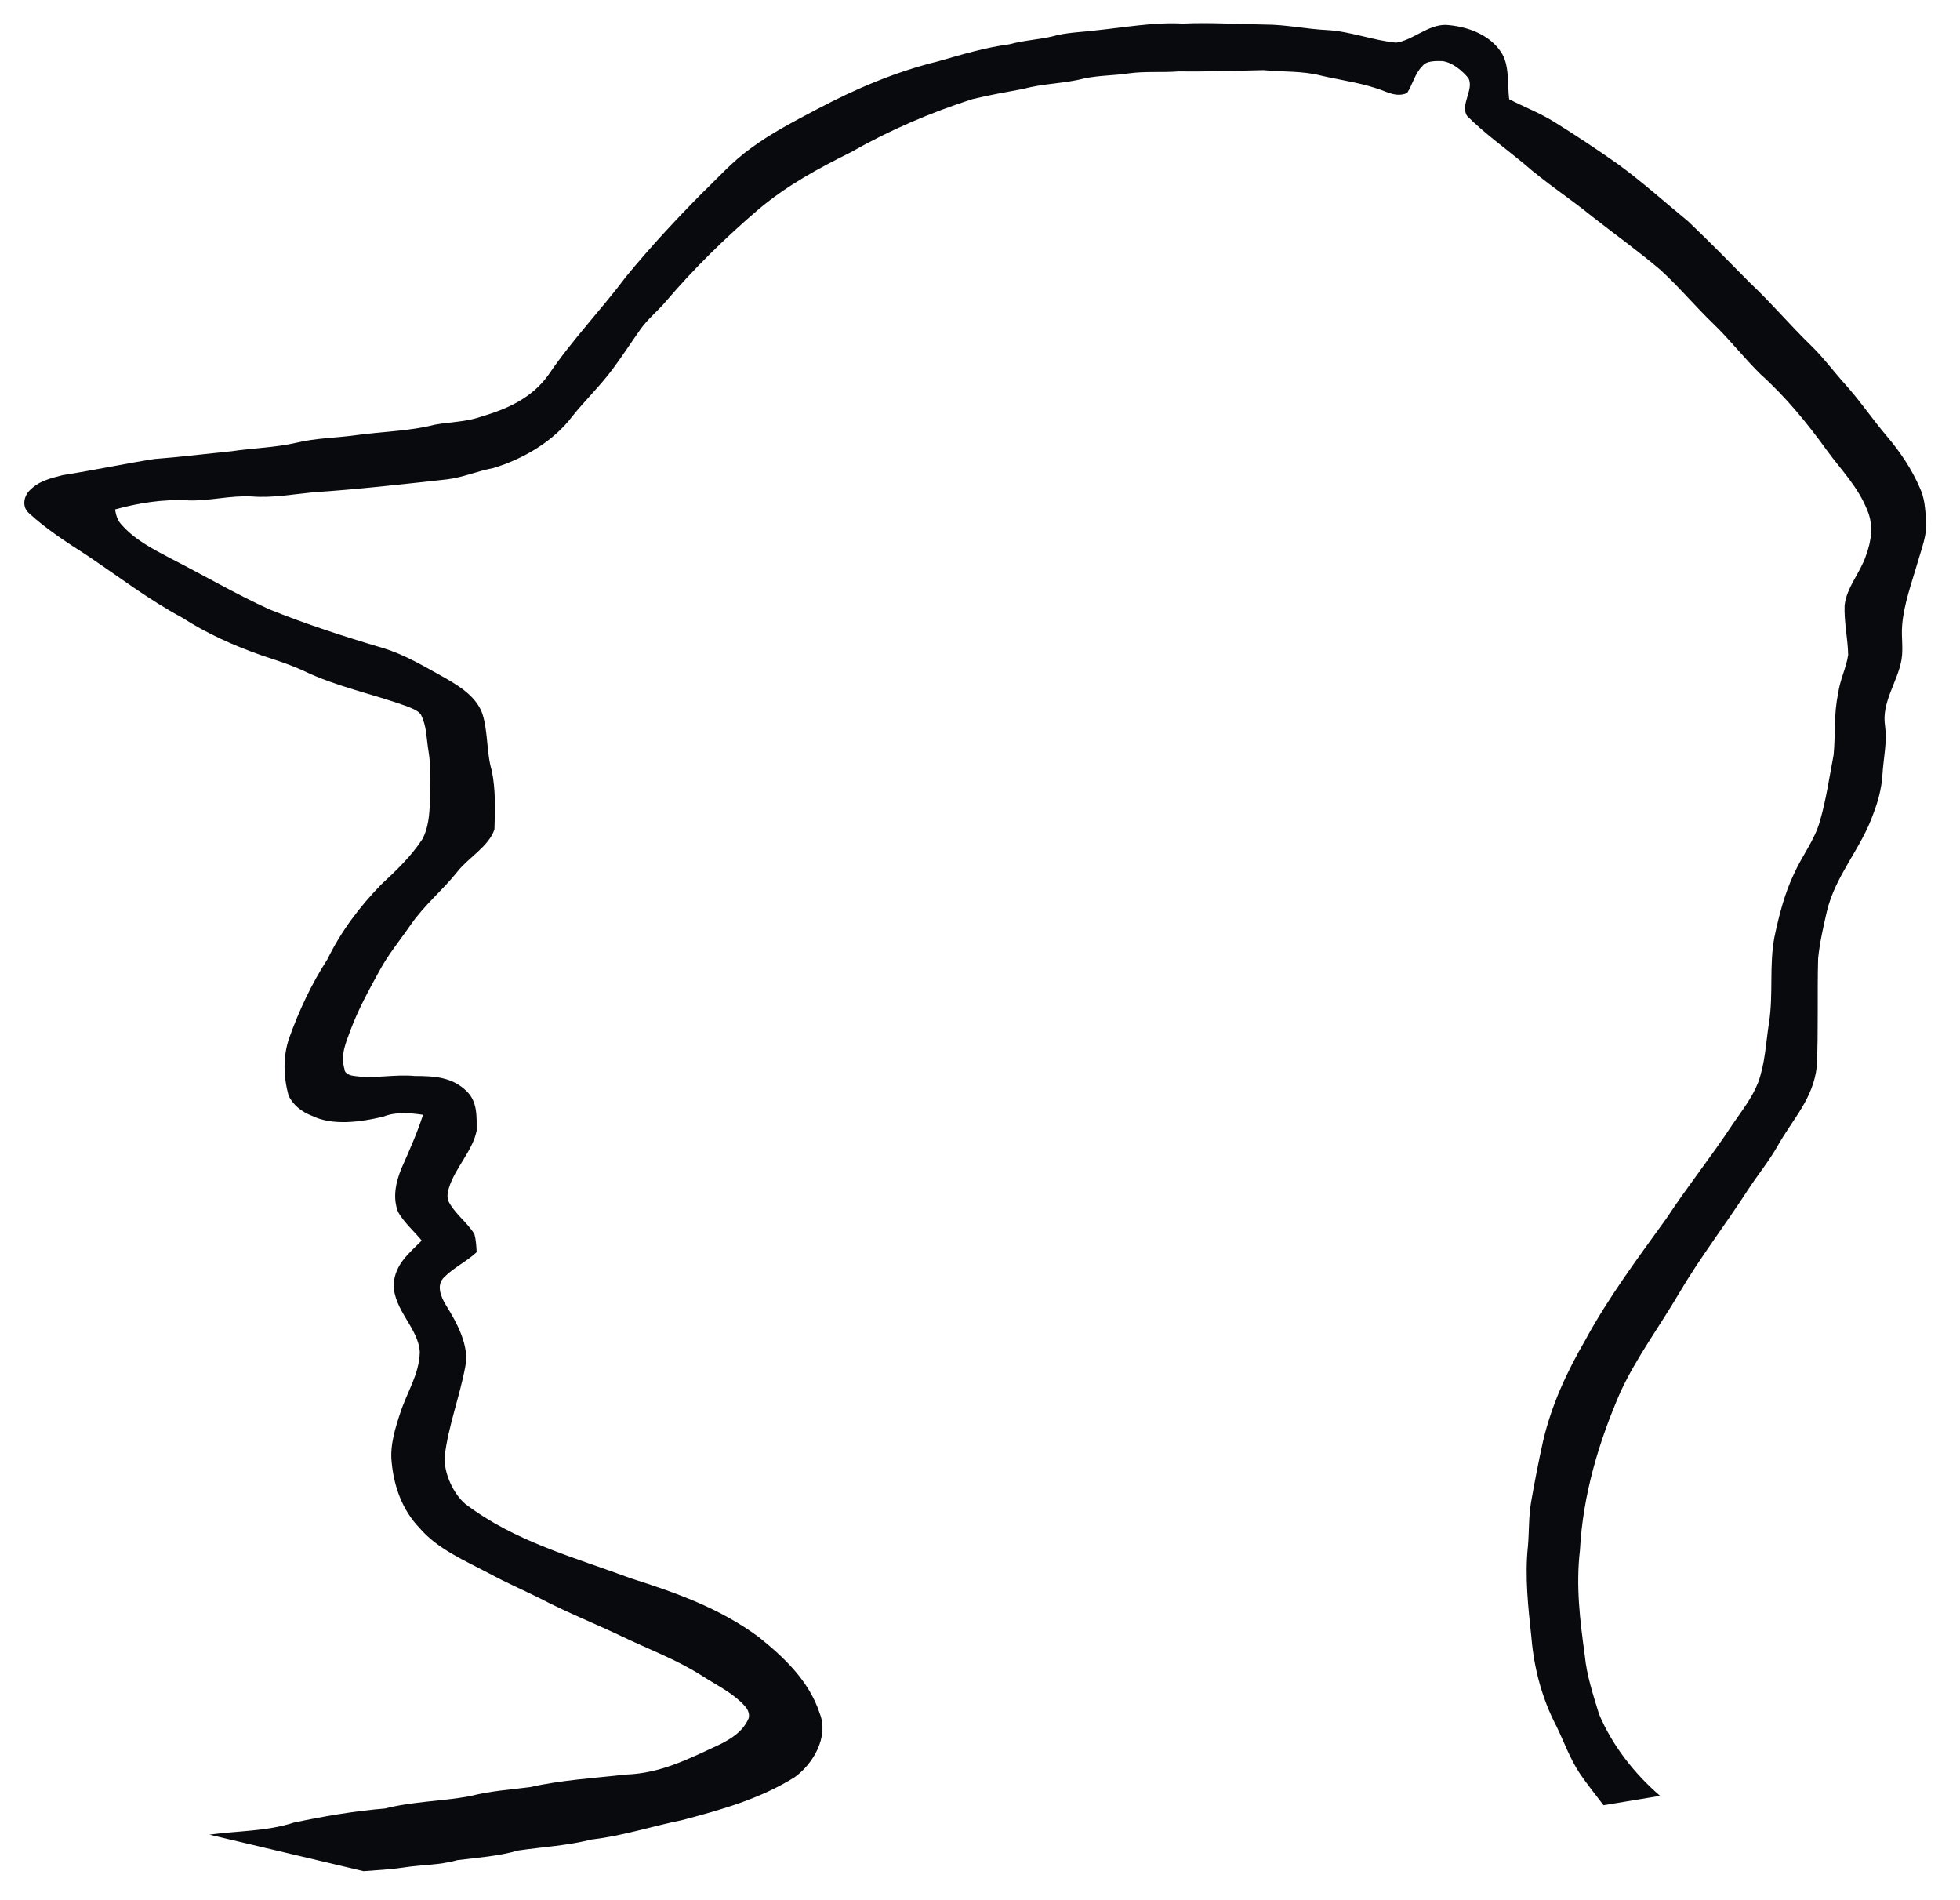 <svg xmlns="http://www.w3.org/2000/svg" id="Ebene_1" data-name="Ebene 1" viewBox="0 0 606.5 587.9"><defs><style>      .cls-1 {        fill: #090a0d;        stroke-width: 0px;      }    </style></defs><path id="p1" class="cls-1" d="M64.8,567.6c8.6-1.2,17.8-1,26-3.7,9.4-2,18.8-3.6,28.4-4.4,8.6-2.2,17.5-2.2,26.2-3.8,6.1-1.6,12.3-2,18.6-2.8,9.7-2.2,19.9-2.8,29.8-3.9,10.7-.4,19.2-4.8,28.7-9.2,3.9-1.9,7.5-4.2,9.2-8.3.4-2.3-1.1-3.6-2.5-5-3.5-3.3-8.2-5.6-12.2-8.2-7.9-5-16.4-8.1-24.7-12.1-8.4-4-17-7.4-25.2-11.7-5.2-2.6-10.6-4.9-15.7-7.7-7.4-3.9-16.1-7.6-21.6-14.1-5.3-5.5-7.9-12.8-8.6-20.3-.6-5.1,1.1-10.6,2.7-15.4,2.1-6.4,5.8-11.8,6-18.6-.3-7.4-8.1-13-8.1-21.1.5-6.2,4.6-9.4,8.7-13.5-2.4-2.9-5.4-5.5-7.3-8.8-1.8-4.5-.7-9.4,1.1-13.7,2.4-5.4,4.8-10.8,6.6-16.4-4.3-.6-8.3-1-12.4.6-6.8,1.6-15.5,2.9-22-.3-3.1-1.2-5.7-3.2-7.2-6.2-1.6-5.9-1.8-12.1.2-17.9,3.1-8.6,6.9-16.7,11.8-24.3,4.2-8.6,9.9-16.2,16.6-23.1,4.7-4.4,9.2-8.6,12.8-14.1,1.8-3.3,2.2-7.5,2.3-11.2,0-5.4.5-10.6-.4-16-.7-4.1-.5-7.7-2.4-11.4-1-1.3-2.9-1.9-4.3-2.5-10.2-3.7-21.9-6.1-31.8-10.9-4.3-2-8.8-3.4-13.3-4.9-8.5-3-16.8-6.7-24.4-11.6-10.6-5.7-19.8-12.8-29.8-19.5-6.1-3.9-12.4-8-17.7-12.9-2.1-1.9-1.6-5,.2-6.9,2.9-3,6.4-3.8,10.3-4.8,9.5-1.5,18.9-3.5,28.4-5,8-.6,15.9-1.6,23.9-2.4,6.7-1,13.3-1.1,19.9-2.6,6.1-1.5,12.5-1.5,18.8-2.4,8-1.1,16.3-1.2,24.1-3.2,4.8-.9,9.6-.8,14.4-2.5,8.2-2.4,15.7-5.8,20.8-12.9,7.3-10.8,16.3-20.1,24.1-30.5,7.3-8.9,15.2-17.4,23.3-25.6,5-4.8,9.6-10,15.2-14,6.3-4.7,13.7-8.5,20.7-12.2,11.9-6.3,24.2-11.5,37.2-14.7,7.4-2.1,14.6-4.3,22.2-5.3,4.3-1.2,8.7-1.4,13.1-2.4,4.5-1.3,8.9-1.3,13.6-1.9,8.8-.9,18.1-2.6,26.9-2.1,8.5-.4,17,.2,25.5.3,6.4,0,12.7,1.4,19.1,1.7,7.3.4,14.2,3.2,21.4,3.9,5.1-.7,9.9-5.6,15.4-5.5,6.3.4,13.3,2.8,17,8.3,2.8,4,2,10,2.6,14.7,4.6,2.4,9.4,4.2,13.9,7,6.6,4.1,13.1,8.4,19.5,12.9,7.6,5.5,14.7,11.9,22,17.9,6.5,6.2,12.8,12.6,19.1,19,6.6,6.2,12.4,13.1,18.9,19.4,3.8,3.7,6.9,7.9,10.4,11.8,4.7,5.2,8.6,11,13.1,16.3,4.1,4.8,7.7,10.2,10.2,16,1.5,3.2,1.6,6.4,1.9,9.8.5,4.4-1.5,9.2-2.7,13.5-1.8,6.2-4.2,12.7-4.7,19.2-.3,3.7.4,7-.2,10.6-1.2,6.9-6.2,13.1-5.1,20.4.7,5.3-.5,10-.8,15.3-.3,4.2-1.3,8-2.8,11.9-3.7,10.7-11.8,19.2-14.4,30.3-1.1,4.8-2.2,9.6-2.7,14.5-.3,11.1.1,22.3-.4,33.4-1.1,10-7.3,16.1-12,24.4-2.8,5-6.4,9.3-9.5,14.1-7,10.8-14.8,20.9-21.3,32-5.9,10-13,19.6-17.9,30.1-6.8,15.6-11.7,32-12.6,49.1-1.3,11.1,0,21.6,1.5,32.6.6,6.2,2.6,12.2,4.4,18.1,4.1,9.7,10.9,18.4,18.9,25.3l-17.5,2.9c-2.5-3.3-5.1-6.5-7.4-9.9-3.1-4.7-4.8-9.7-7.2-14.6-4.4-8.4-6.9-17.8-7.7-27.2-1-9.3-2.1-19.1-1.1-28.4.4-4.6.2-9.3,1-13.8,1.1-6.3,2.3-12.5,3.7-18.8,2.6-11.1,7.3-21.3,13-31.1,7.2-13.3,16.4-25.6,25.2-37.8,6.5-9.9,13.9-19.1,20.4-29,2.8-4.1,6.1-8.3,7.9-12.9,2.2-5.9,2.4-12.1,3.4-18.6,1.4-8.9,0-17.7,1.7-26.6,1.4-6.6,3.1-13.3,6-19.4,2.6-5.8,6.4-10.4,8.1-16.5,1.9-6.6,2.9-13.6,4.2-20.4.6-6.3,0-12.6,1.4-18.9.5-4.2,2.5-7.9,3.1-12-.1-5-1.3-10.2-1.1-15.3.6-5.6,4.8-10,6.6-15.4,1.7-4.6,2.4-9.4.4-14.1-2.9-7.2-7.8-12.1-12.3-18.2-6.1-8.5-12.9-16.8-20.7-23.8-5.1-5-9.5-10.7-14.6-15.6-5.6-5.4-10.6-11.4-16.4-16.7-6.8-5.8-14.1-11-21.1-16.5-7-5.7-14.5-10.5-21.3-16.5-5.7-4.7-12.1-9.3-17.4-14.6-2.3-3.4,2.2-8.2.4-11.7-1.9-2.3-4.9-4.9-8.1-5.3-2,0-4.9-.2-6.2,1.6-2.2,2.1-3,5.7-4.7,8.3-2.4,1-4.5.4-6.8-.5-6.5-2.6-12.9-3.3-19.8-4.9-5.7-1.5-11.8-1.1-17.8-1.7-8.8.2-17.6.5-26.4.4-5.1.4-10.2-.1-15.3.6-4.6.7-9.3.6-13.9,1.6-6.2,1.6-12.5,1.5-18.7,3.2-5.3,1-10.7,1.9-15.9,3.2-13,4.2-25.6,9.6-37.5,16.4-10.1,5-19.8,10.3-28.5,17.6-10.3,8.8-19.9,18.2-28.7,28.5-2.6,3.1-5.7,5.5-8,8.8-2.9,4.1-5.6,8.3-8.6,12.3-3.8,5.1-8.4,9.5-12.4,14.5-5.9,7.8-15.2,13.2-24.4,16-4.9.9-9.4,2.9-14.3,3.5-13.7,1.5-27.6,3.1-41.4,4-6.2.6-12.7,1.8-19,1.3-6.8-.4-13.4,1.5-20,1.2-7.6-.4-15.1.8-22.4,2.8.3,1.7.7,3.3,1.9,4.6,4.1,4.7,9.5,7.5,15,10.4,10.2,5.2,20.3,11.1,30.8,15.9,11.4,4.6,23.1,8.4,34.9,11.9,7.1,2.1,13.3,5.9,19.8,9.5,4.5,2.6,9.5,5.8,11.3,11,1.8,5.8,1.2,12,2.9,17.6,1.2,5.9,1,12.1.8,18.1-1.7,5.2-8,8.7-11.4,13-4.6,5.8-10.3,10.4-14.5,16.5-3.3,4.8-6.9,9.1-9.6,14.1-3.3,6-6.6,12-9,18.4-1.5,4.1-3.2,7.7-1.9,12.2,0,1.4,1.9,2,3.1,2.1,6.2.9,12.4-.6,18.7,0,6,0,11.6.3,16.1,4.8,3.3,3.3,3,7.8,3,12.1-1.2,6.2-6.8,11.7-8.6,17.8-.4,1.3-.6,2.6-.2,3.9,1.9,3.9,5.9,6.7,8.1,10.3.5,1.8.6,3.7.7,5.6-3.1,2.9-7,4.7-10,7.7-2.6,2.4-1.1,6.1.5,8.7,3.3,5.3,7.3,12.5,6,18.9-1.7,9.3-5.3,18.5-6.4,27.9-.3,5,2.6,11.5,6.4,14.7,15.3,11.6,33.4,16.4,51.2,23,14.1,4.5,27.4,9.2,39.5,18.1,8.1,6.5,15.7,13.7,19,23.8,2.8,7.2-2.1,15.6-7.9,19.7-10.8,6.7-22.6,10-34.7,13.2-9.4,1.9-18.4,4.9-28,6-7.5,1.9-15.1,2.3-22.7,3.4-6.2,1.8-12.6,2.2-18.9,3-5.6,1.6-11.2,1.4-16.8,2.3-4.1.6-8.1.8-12.2,1.1"></path></svg>